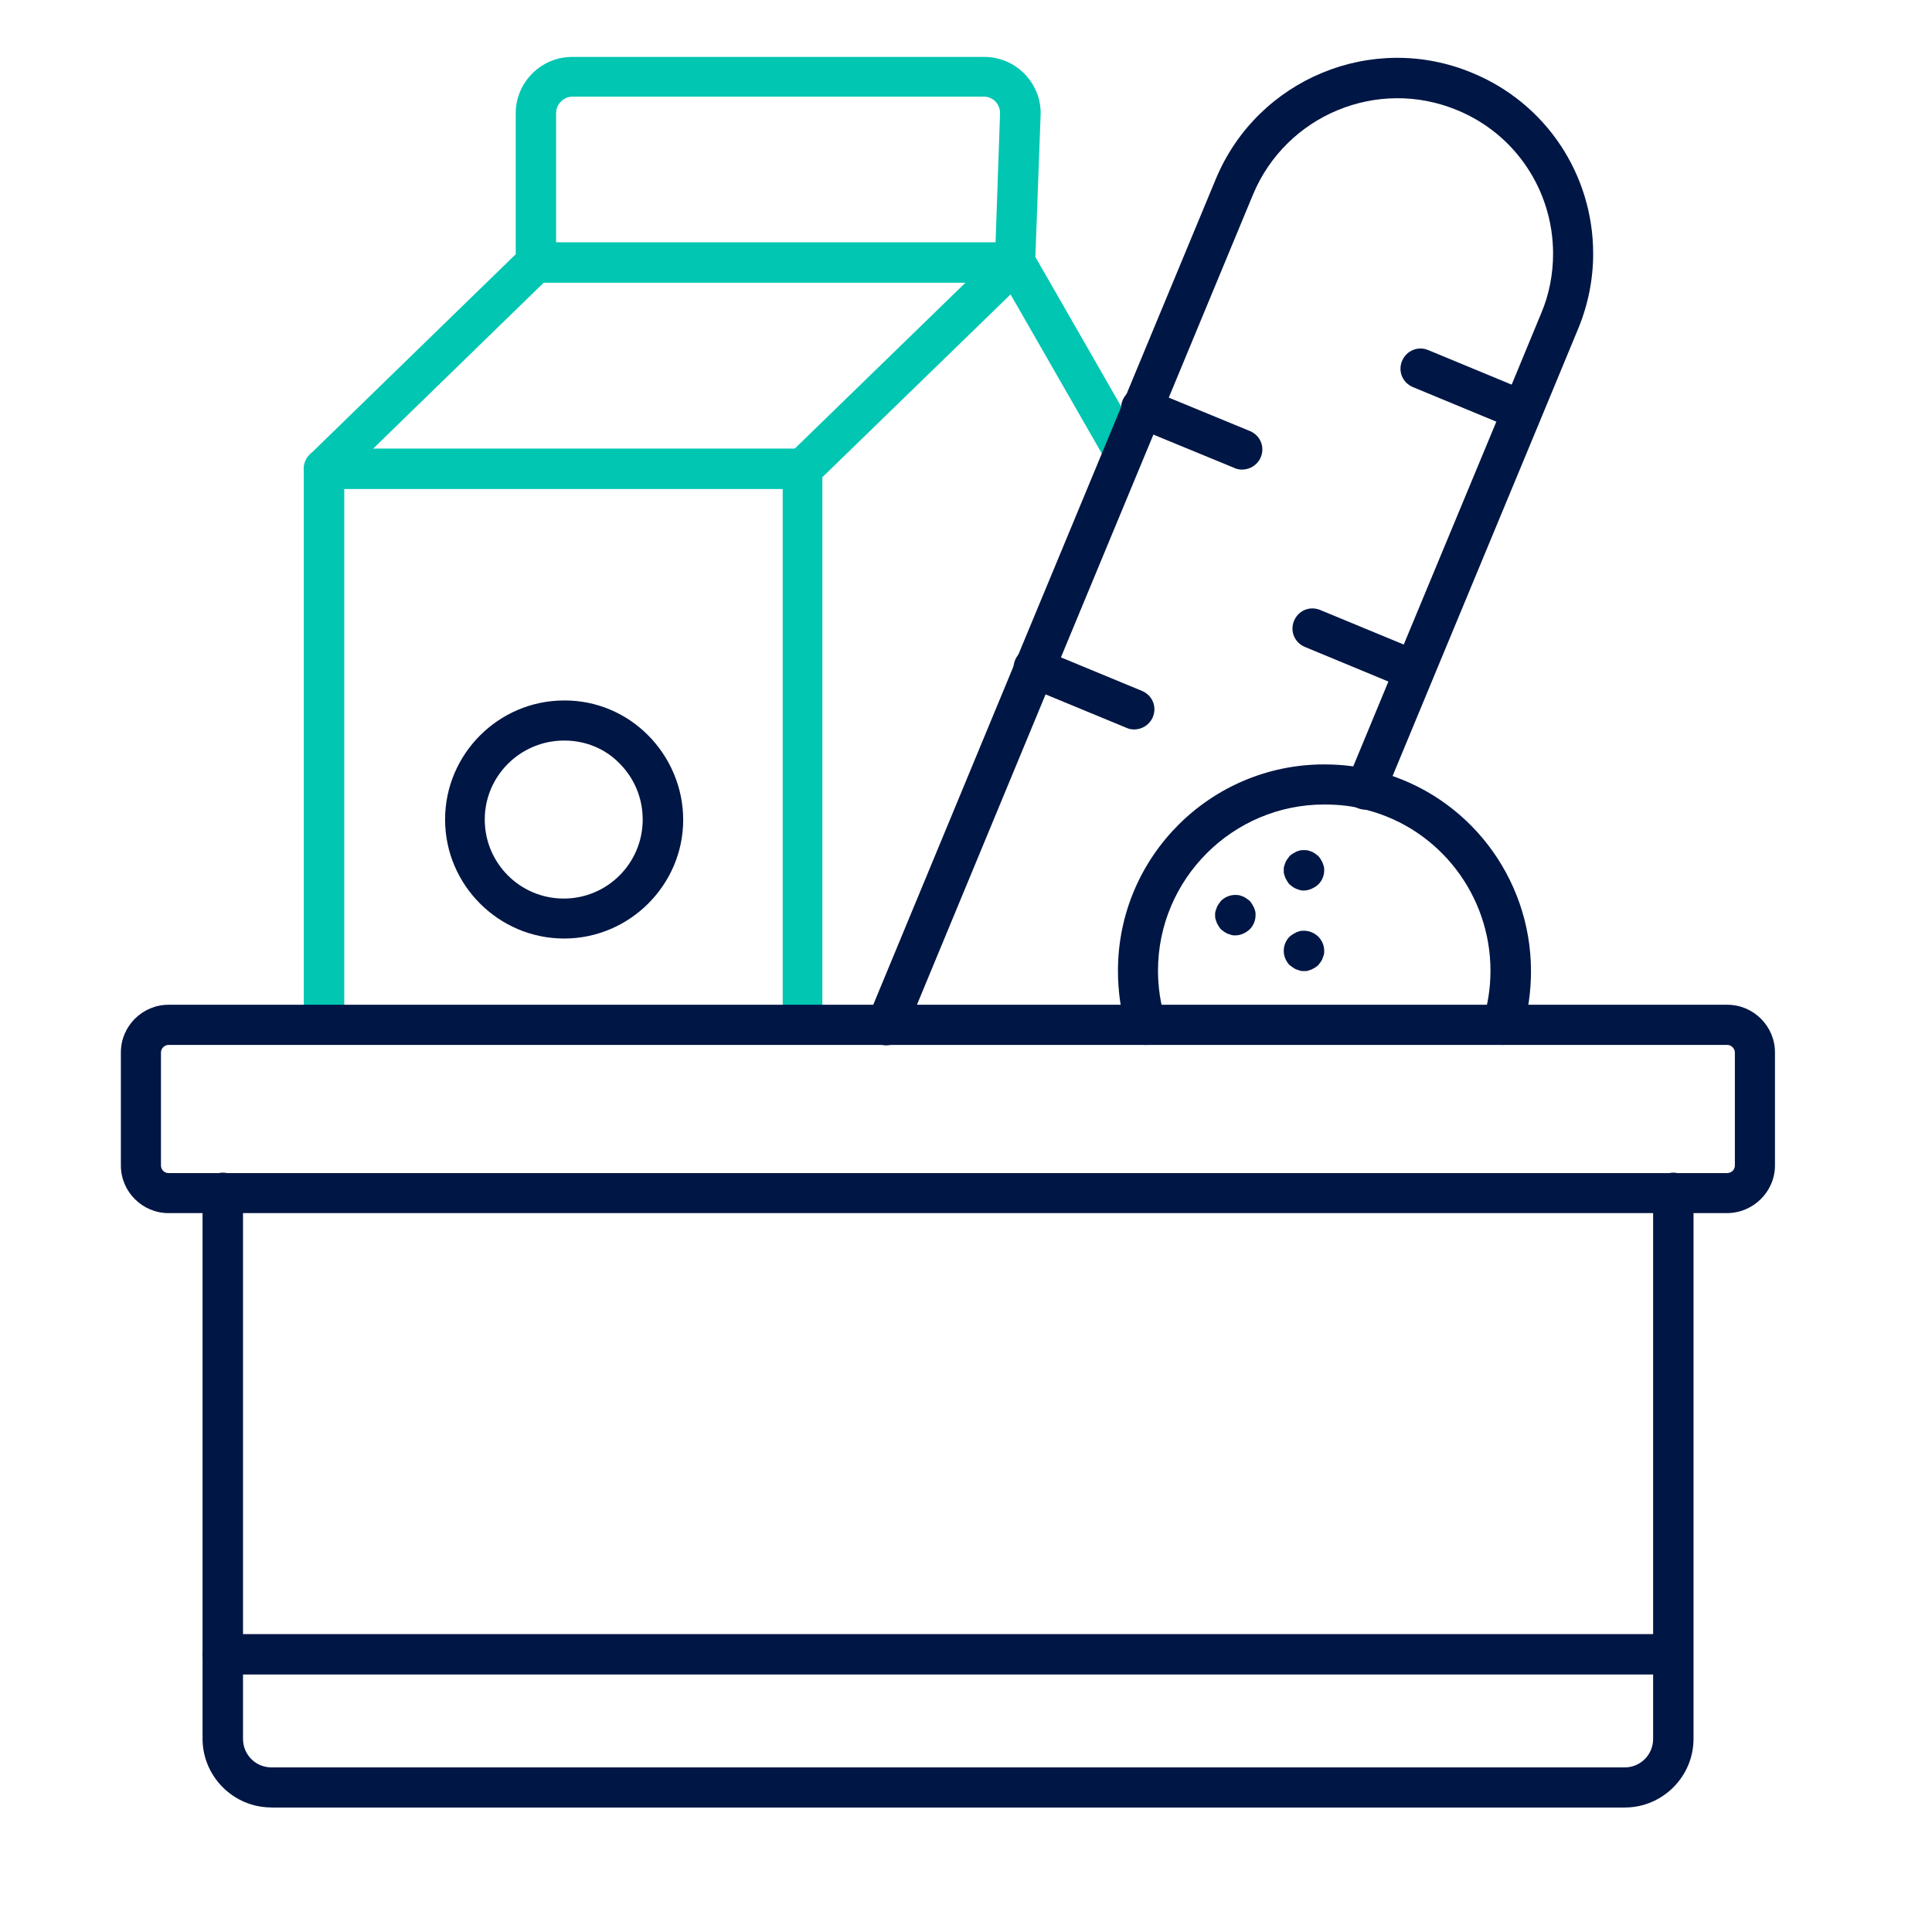 <?xml version="1.0" encoding="UTF-8"?>
<svg xmlns="http://www.w3.org/2000/svg" width="32" height="32" viewBox="0 0 32 32" fill="none">
  <path fill-rule="evenodd" clip-rule="evenodd" d="M5.367 17.3C5.183 17.3 5.032 17.149 5.032 16.965V7.765C5.032 7.673 5.071 7.587 5.131 7.529L8.542 4.211V1.876C8.542 1.364 8.962 0.943 9.475 0.943H16.303C16.552 0.943 16.79 1.042 16.966 1.219C17.144 1.403 17.243 1.64 17.236 1.896L17.149 4.256L18.891 7.292C18.983 7.45 18.923 7.653 18.765 7.745C18.608 7.837 18.404 7.784 18.312 7.62L16.525 4.505C16.492 4.453 16.479 4.387 16.479 4.327L16.564 1.876C16.564 1.804 16.538 1.732 16.486 1.679C16.433 1.627 16.367 1.601 16.295 1.601H9.481C9.336 1.601 9.211 1.726 9.211 1.871V4.342C9.211 4.433 9.172 4.519 9.113 4.578L5.702 7.896V16.971C5.702 17.156 5.551 17.3 5.367 17.3Z" fill="#00C6B2"></path>
  <path fill-rule="evenodd" clip-rule="evenodd" d="M13.299 17.3C13.115 17.3 12.964 17.149 12.964 16.965V7.765C12.964 7.673 13.003 7.587 13.062 7.529L16.578 4.112C16.709 3.987 16.919 3.987 17.044 4.119C17.17 4.251 17.17 4.46 17.038 4.585L13.621 7.904V16.972C13.634 17.156 13.483 17.3 13.299 17.3Z" fill="#00C6B2"></path>
  <path fill-rule="evenodd" clip-rule="evenodd" d="M2.791 17.307C2.725 17.307 2.666 17.366 2.666 17.432V19.305C2.666 19.37 2.718 19.43 2.791 19.43H28.604C28.676 19.43 28.735 19.377 28.735 19.305V17.432C28.735 17.366 28.675 17.307 28.61 17.307H2.791ZM28.604 20.093H2.791C2.357 20.093 2.002 19.738 2.002 19.304V17.431C2.002 16.997 2.357 16.642 2.791 16.642H28.61C29.044 16.642 29.399 16.997 29.399 17.431V19.304C29.399 19.738 29.038 20.093 28.604 20.093Z" fill="#001644"></path>
  <path fill-rule="evenodd" clip-rule="evenodd" d="M4.492 29.937C3.868 29.937 3.355 29.424 3.355 28.8V19.758C3.355 19.574 3.507 19.423 3.69 19.423C3.874 19.423 4.025 19.574 4.025 19.758V28.801C4.025 29.064 4.235 29.274 4.498 29.274H26.908C27.171 29.274 27.381 29.064 27.381 28.801V19.758C27.381 19.574 27.532 19.423 27.716 19.423C27.899 19.423 28.05 19.574 28.05 19.758V28.801C28.05 29.425 27.538 29.938 26.913 29.938H4.492V29.937Z" fill="#001644"></path>
  <path fill-rule="evenodd" clip-rule="evenodd" d="M27.71 27.735H3.691C3.508 27.735 3.356 27.584 3.356 27.4C3.356 27.217 3.508 27.066 3.691 27.066H27.71C27.894 27.066 28.045 27.217 28.045 27.4C28.038 27.591 27.894 27.735 27.71 27.735Z" fill="#001644"></path>
  <path fill-rule="evenodd" clip-rule="evenodd" d="M13.298 8.1H5.367C5.183 8.1 5.032 7.949 5.032 7.765C5.032 7.582 5.183 7.43 5.367 7.43H13.298C13.482 7.43 13.633 7.582 13.633 7.765C13.634 7.949 13.483 8.1 13.298 8.1Z" fill="#00C6B2"></path>
  <path fill-rule="evenodd" clip-rule="evenodd" d="M16.823 4.683H8.878C8.694 4.683 8.543 4.532 8.543 4.348C8.543 4.165 8.694 4.013 8.878 4.013H16.823C17.006 4.013 17.157 4.165 17.157 4.348C17.157 4.532 17.006 4.683 16.823 4.683Z" fill="#00C6B2"></path>
  <path fill-rule="evenodd" clip-rule="evenodd" d="M14.679 17.314C14.64 17.314 14.594 17.307 14.554 17.288C14.383 17.215 14.304 17.025 14.376 16.854L16.827 10.939L18.319 7.345L18.614 6.635L20.139 2.962C20.829 1.306 22.734 0.518 24.384 1.207C25.599 1.706 26.388 2.883 26.388 4.204C26.388 4.625 26.303 5.051 26.139 5.446L25.521 6.938L23.734 11.242L22.919 13.207C22.847 13.378 22.657 13.456 22.485 13.384C22.314 13.313 22.236 13.121 22.308 12.95L23.122 10.985L24.91 6.681L25.527 5.189C25.659 4.88 25.724 4.539 25.724 4.203C25.724 3.158 25.1 2.219 24.134 1.824C22.82 1.279 21.308 1.903 20.756 3.217L19.232 6.891L18.937 7.6L17.445 11.195L14.994 17.109C14.929 17.241 14.81 17.314 14.679 17.314Z" fill="#001644"></path>
  <path fill-rule="evenodd" clip-rule="evenodd" d="M23.406 11.432C23.366 11.432 23.32 11.425 23.28 11.406L21.612 10.715C21.441 10.643 21.362 10.452 21.434 10.281C21.506 10.11 21.697 10.032 21.868 10.104L23.537 10.794C23.708 10.867 23.786 11.057 23.715 11.228C23.662 11.36 23.538 11.432 23.406 11.432Z" fill="#001644"></path>
  <path fill-rule="evenodd" clip-rule="evenodd" d="M18.785 12.082C18.746 12.082 18.7 12.075 18.66 12.056L16.991 11.366C16.82 11.293 16.742 11.103 16.814 10.931C16.886 10.76 17.077 10.682 17.248 10.754L18.916 11.444C19.088 11.517 19.166 11.707 19.094 11.878C19.042 12.003 18.917 12.082 18.785 12.082Z" fill="#001644"></path>
  <path fill-rule="evenodd" clip-rule="evenodd" d="M25.195 7.127C25.155 7.127 25.11 7.121 25.069 7.102L23.401 6.411C23.23 6.339 23.151 6.148 23.223 5.977C23.296 5.806 23.486 5.727 23.657 5.799L25.326 6.49C25.497 6.562 25.575 6.753 25.503 6.924C25.444 7.049 25.319 7.127 25.195 7.127Z" fill="#001644"></path>
  <path fill-rule="evenodd" clip-rule="evenodd" d="M20.573 7.778C20.534 7.778 20.488 7.771 20.448 7.752L18.773 7.062C18.602 6.989 18.523 6.799 18.595 6.627C18.668 6.456 18.858 6.378 19.029 6.45L20.704 7.14C20.876 7.213 20.954 7.403 20.882 7.574C20.83 7.699 20.704 7.778 20.573 7.778Z" fill="#001644"></path>
  <path fill-rule="evenodd" clip-rule="evenodd" d="M9.35 12.266H9.343C8.62 12.266 8.029 12.851 8.029 13.574C8.029 14.297 8.614 14.883 9.337 14.883C10.06 14.883 10.645 14.297 10.645 13.574C10.645 13.22 10.508 12.891 10.258 12.641C10.02 12.397 9.692 12.266 9.35 12.266ZM9.344 15.545C8.259 15.545 7.372 14.658 7.372 13.574C7.372 12.489 8.259 11.602 9.344 11.602H9.357C9.87 11.602 10.362 11.806 10.73 12.174C11.099 12.542 11.316 13.048 11.316 13.58C11.315 14.658 10.427 15.545 9.344 15.545Z" fill="#001644"></path>
  <path fill-rule="evenodd" clip-rule="evenodd" d="M24.89 17.307C24.858 17.307 24.824 17.3 24.792 17.294C24.614 17.241 24.515 17.058 24.568 16.88C24.646 16.623 24.687 16.354 24.687 16.078C24.687 14.829 23.845 13.732 22.643 13.417C22.419 13.351 22.183 13.325 21.933 13.325C20.416 13.325 19.18 14.561 19.18 16.078C19.18 16.348 19.22 16.617 19.299 16.88C19.351 17.058 19.253 17.241 19.075 17.294C18.897 17.346 18.714 17.248 18.661 17.07C18.562 16.748 18.517 16.413 18.517 16.078C18.517 14.192 20.048 12.661 21.933 12.661C22.249 12.661 22.538 12.7 22.821 12.779C24.313 13.173 25.358 14.534 25.358 16.085C25.358 16.42 25.312 16.755 25.213 17.078C25.16 17.215 25.029 17.307 24.89 17.307Z" fill="#001644"></path>
  <path fill-rule="evenodd" clip-rule="evenodd" d="M20.462 15.493C20.442 15.493 20.416 15.493 20.396 15.486C20.376 15.48 20.356 15.473 20.336 15.466C20.316 15.46 20.297 15.446 20.277 15.434C20.257 15.42 20.244 15.408 20.224 15.394C20.211 15.381 20.199 15.362 20.185 15.342C20.172 15.322 20.165 15.303 20.153 15.283C20.146 15.262 20.139 15.243 20.133 15.223C20.126 15.203 20.126 15.177 20.126 15.157C20.126 15.137 20.126 15.111 20.133 15.091C20.139 15.071 20.146 15.052 20.153 15.032C20.159 15.012 20.173 14.993 20.185 14.973C20.199 14.953 20.211 14.94 20.224 14.92C20.303 14.842 20.415 14.808 20.527 14.828C20.547 14.835 20.566 14.842 20.586 14.848C20.606 14.855 20.625 14.868 20.645 14.881C20.665 14.894 20.678 14.907 20.698 14.92C20.711 14.934 20.724 14.953 20.737 14.973C20.75 14.993 20.757 15.012 20.77 15.032C20.776 15.052 20.783 15.071 20.79 15.091C20.796 15.111 20.796 15.137 20.796 15.157C20.796 15.242 20.764 15.329 20.698 15.394C20.632 15.454 20.547 15.493 20.462 15.493Z" fill="#001644"></path>
  <path fill-rule="evenodd" clip-rule="evenodd" d="M21.598 14.75C21.578 14.75 21.552 14.75 21.532 14.743C21.512 14.736 21.493 14.73 21.473 14.723C21.453 14.716 21.434 14.703 21.414 14.691C21.394 14.677 21.381 14.665 21.361 14.651C21.348 14.638 21.335 14.619 21.322 14.599C21.309 14.579 21.302 14.559 21.289 14.54C21.283 14.519 21.276 14.5 21.269 14.48C21.263 14.46 21.263 14.434 21.263 14.414C21.263 14.394 21.263 14.368 21.269 14.348C21.276 14.328 21.283 14.309 21.289 14.289C21.296 14.269 21.309 14.25 21.322 14.23C21.335 14.21 21.348 14.197 21.361 14.177C21.375 14.164 21.394 14.151 21.414 14.138C21.434 14.125 21.453 14.118 21.473 14.105C21.493 14.099 21.512 14.092 21.532 14.085C21.578 14.079 21.617 14.079 21.663 14.085C21.683 14.092 21.703 14.099 21.723 14.105C21.743 14.112 21.762 14.125 21.782 14.138C21.802 14.151 21.814 14.164 21.834 14.177C21.848 14.191 21.86 14.21 21.874 14.23C21.887 14.25 21.894 14.269 21.906 14.289C21.913 14.309 21.92 14.328 21.926 14.348C21.933 14.368 21.933 14.394 21.933 14.414C21.933 14.499 21.901 14.585 21.834 14.65C21.821 14.664 21.802 14.676 21.782 14.69C21.762 14.703 21.743 14.71 21.723 14.722C21.703 14.729 21.683 14.736 21.663 14.742C21.644 14.744 21.624 14.75 21.598 14.75Z" fill="#001644"></path>
  <path fill-rule="evenodd" clip-rule="evenodd" d="M21.598 16.084C21.578 16.084 21.552 16.084 21.532 16.077C21.512 16.071 21.493 16.064 21.473 16.057C21.453 16.051 21.434 16.037 21.414 16.025C21.394 16.011 21.381 15.999 21.361 15.986C21.302 15.926 21.263 15.841 21.263 15.749C21.263 15.664 21.295 15.578 21.361 15.513C21.375 15.5 21.394 15.487 21.414 15.474C21.434 15.46 21.453 15.454 21.473 15.441C21.493 15.435 21.512 15.428 21.532 15.421C21.637 15.401 21.756 15.435 21.834 15.513C21.894 15.572 21.933 15.658 21.933 15.749C21.933 15.769 21.933 15.795 21.926 15.815C21.92 15.835 21.913 15.854 21.906 15.874C21.9 15.895 21.886 15.914 21.874 15.934C21.86 15.954 21.848 15.966 21.834 15.986C21.821 16 21.802 16.012 21.782 16.026C21.762 16.039 21.743 16.046 21.723 16.058C21.703 16.065 21.683 16.072 21.663 16.078C21.644 16.084 21.624 16.084 21.598 16.084Z" fill="#001644"></path>
</svg>
